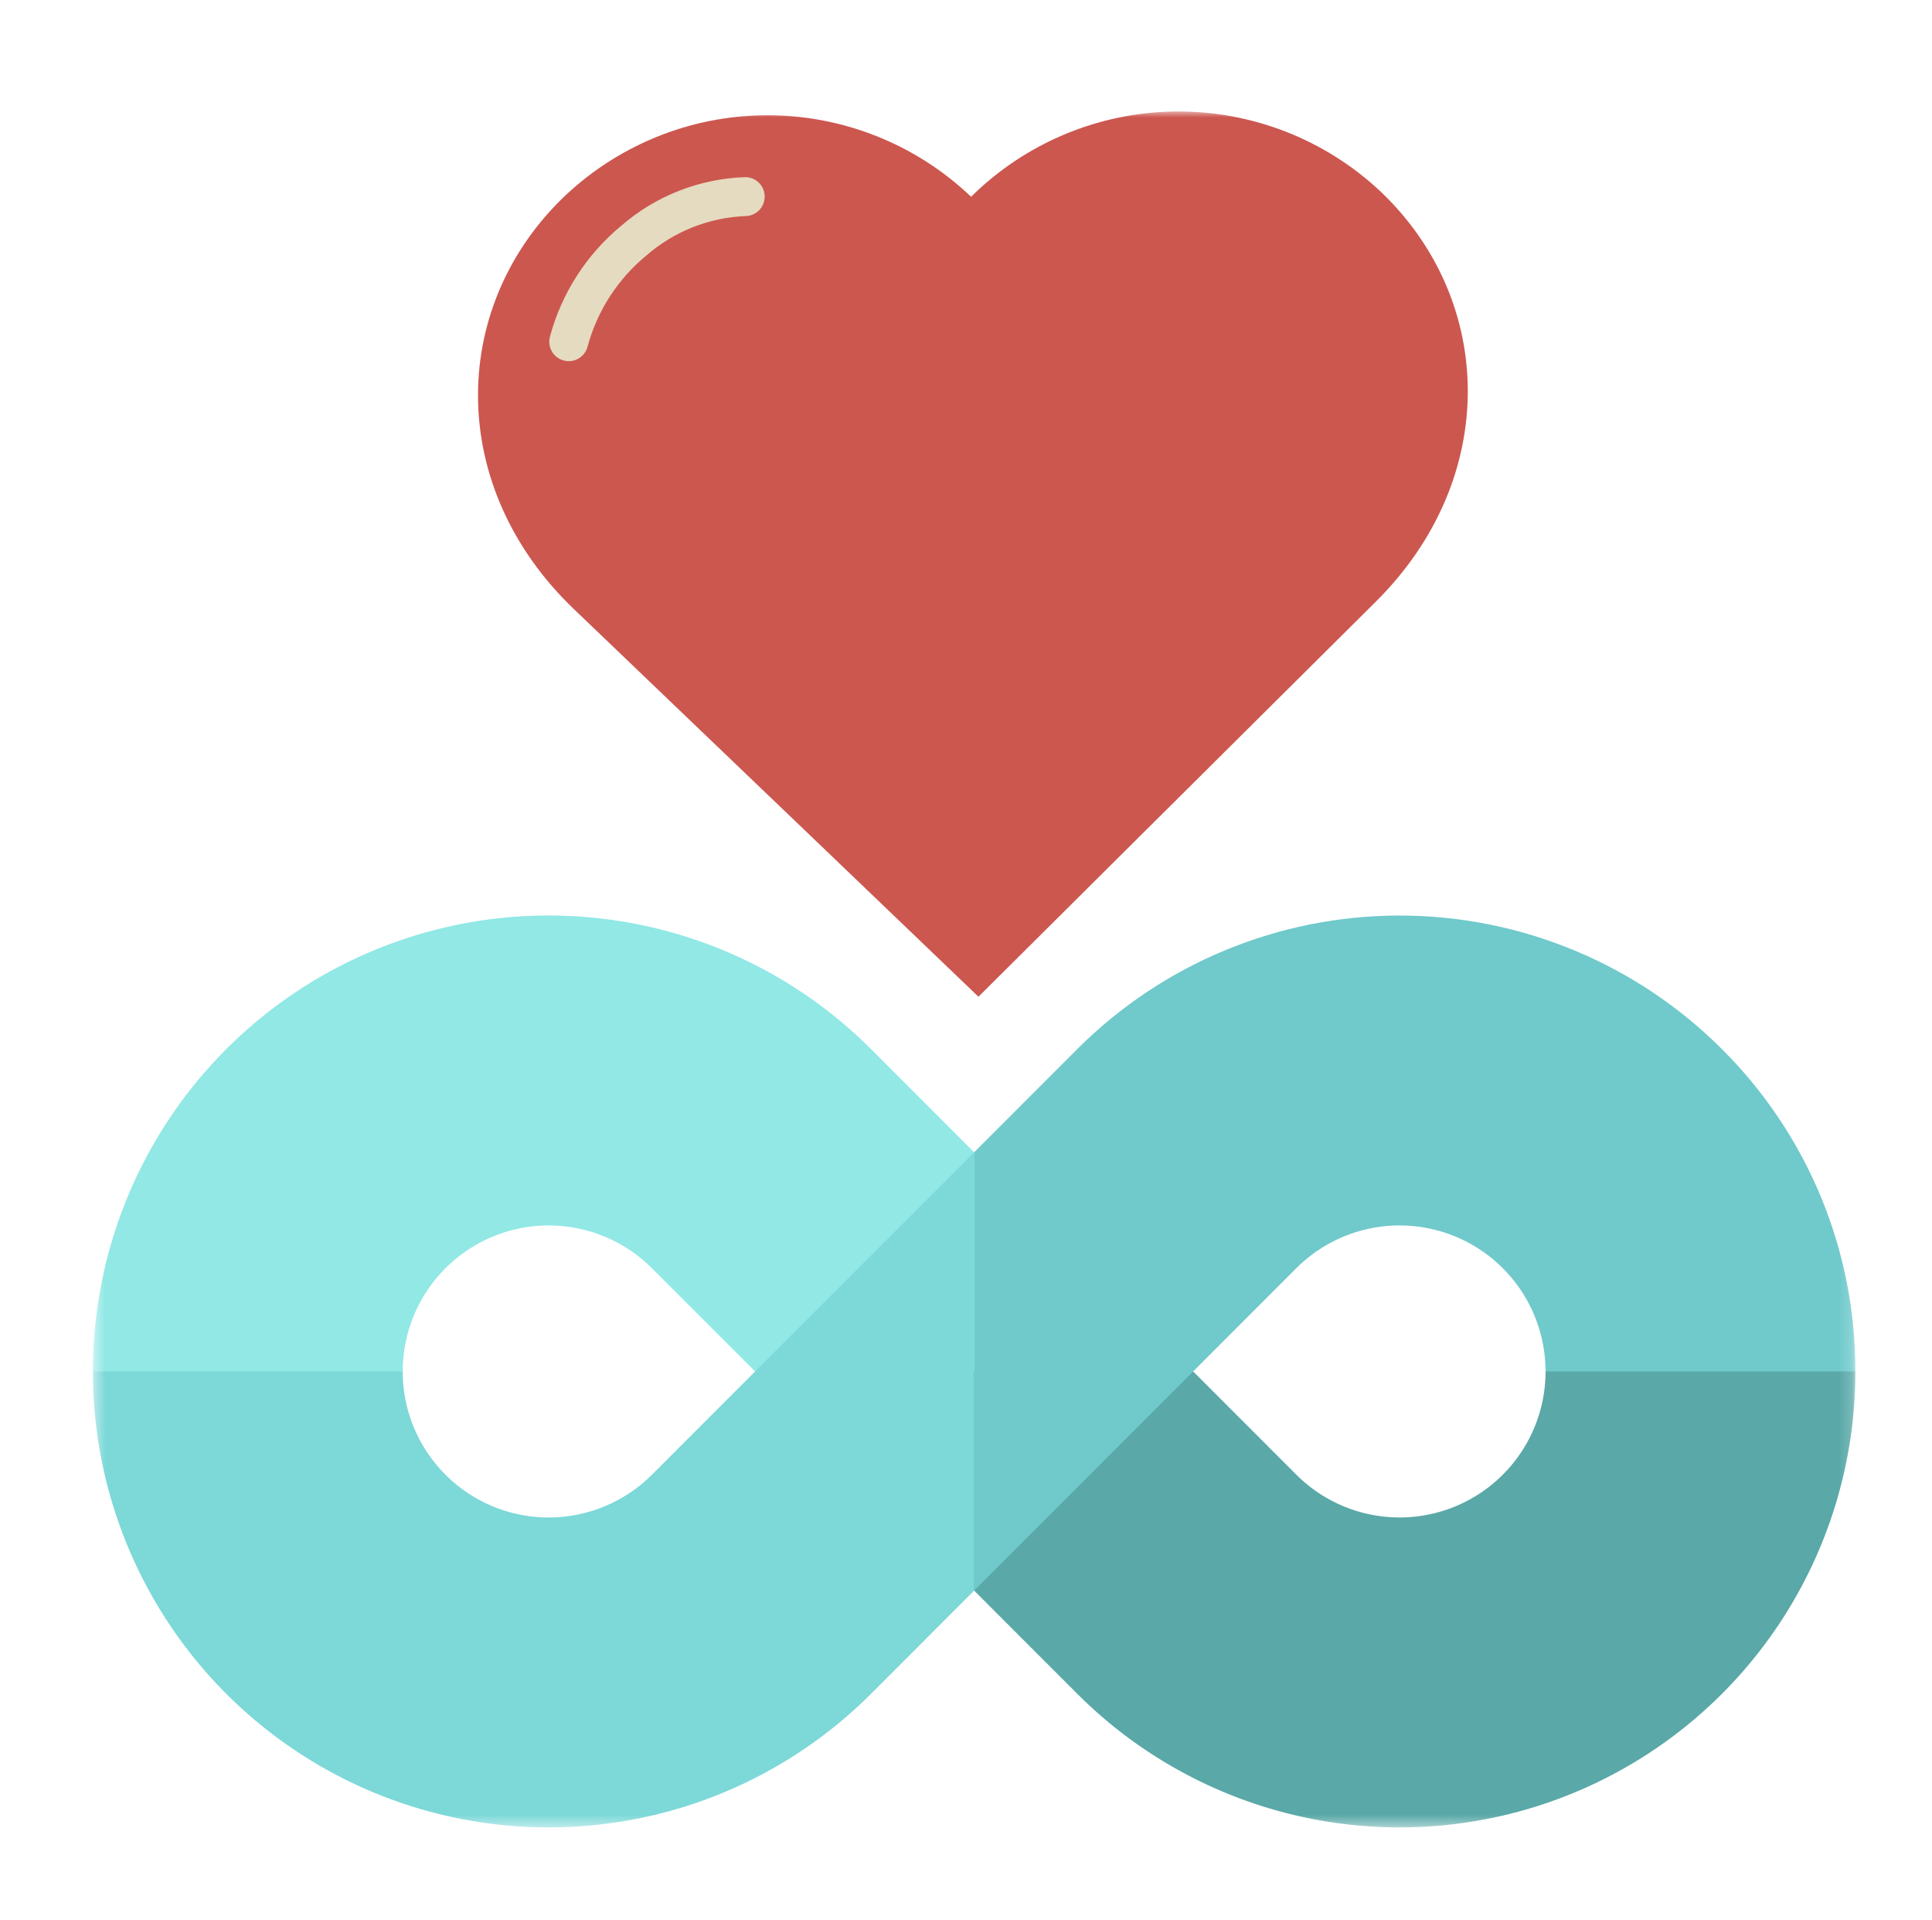 <svg width="156" height="155" viewBox="0 0 156 155" fill="none" xmlns="http://www.w3.org/2000/svg">
<mask id="mask0_2007_119" style="mask-type:luminance" maskUnits="userSpaceOnUse" x="7" y="9" width="143" height="139">
<path d="M149.813 9H7.5V147.522H149.813V9Z" fill="white"/>
</mask>
<g mask="url(#mask0_2007_119)">
<path d="M96.342 110.718L104.674 119.053C106.323 120.701 108.423 121.824 110.709 122.279C112.996 122.734 115.366 122.5 117.52 121.608C119.674 120.716 121.515 119.205 122.81 117.267C124.105 115.328 124.797 113.049 124.797 110.718L137.305 99.6L149.813 110.718C149.815 117.998 147.657 125.115 143.614 131.168C139.57 137.222 133.821 141.94 127.096 144.726C120.37 147.512 112.969 148.24 105.829 146.819C98.689 145.398 92.131 141.891 86.985 136.742L60.979 110.72L78.657 99.6L96.342 110.718Z" fill="#5AA8A8"/>
<path d="M96.334 110.718L70.329 84.693C65.183 79.544 58.624 76.037 51.484 74.615C44.344 73.194 36.943 73.922 30.217 76.708C23.491 79.494 17.743 84.213 13.699 90.267C9.655 96.321 7.498 103.438 7.5 110.718L20.008 124.618L32.516 110.718C32.516 108.386 33.208 106.107 34.503 104.169C35.799 102.23 37.64 100.719 39.794 99.827C41.948 98.935 44.318 98.702 46.605 99.157C48.892 99.612 50.992 100.734 52.641 102.383L60.974 110.716H96.334" fill="#91E8E5"/>
<path d="M139.034 84.692C132.131 77.79 122.77 73.912 113.009 73.912C103.247 73.912 93.886 77.79 86.984 84.692L78.656 93.026V128.408L104.673 102.381C106.321 100.733 108.422 99.61 110.708 99.155C112.995 98.701 115.365 98.934 117.519 99.826C119.673 100.718 121.514 102.229 122.809 104.167C124.104 106.106 124.796 108.385 124.796 110.716H149.812C149.825 105.881 148.879 101.091 147.029 96.624C145.178 92.157 142.461 88.102 139.033 84.692" fill="#70C9CB"/>
<path d="M52.639 119.054C50.99 120.703 48.89 121.825 46.603 122.28C44.317 122.735 41.947 122.501 39.793 121.609C37.639 120.717 35.798 119.206 34.503 117.268C33.208 115.329 32.516 113.05 32.516 110.719H7.5C7.498 117.999 9.656 125.116 13.7 131.169C17.743 137.223 23.492 141.941 30.217 144.727C36.943 147.513 44.344 148.241 51.484 146.82C58.624 145.399 65.182 141.892 70.328 136.743L78.656 128.41V93.028L52.639 119.054Z" fill="#7DD8D8"/>
<path d="M79.006 80.466C82.131 77.357 99.956 59.63 111.106 48.557C121.097 38.629 120.744 24.297 111.506 15.491C107.015 11.254 101.053 8.928 94.879 9.001C88.705 9.074 82.801 11.542 78.411 15.884C73.943 11.624 67.995 9.265 61.821 9.305C55.647 9.345 49.73 11.782 45.318 16.1C36.235 25.074 36.156 39.41 46.318 49.153C57.673 60.021 75.828 77.416 79.006 80.466Z" fill="#CC574F"/>
<path d="M45.924 29.158C45.685 29.158 45.448 29.103 45.233 28.998C45.018 28.893 44.83 28.74 44.683 28.552C44.536 28.363 44.434 28.143 44.385 27.909C44.336 27.674 44.34 27.432 44.399 27.2C45.337 23.695 47.341 20.569 50.132 18.251C52.918 15.824 56.455 14.429 60.148 14.301C60.565 14.294 60.967 14.454 61.267 14.744C61.566 15.034 61.738 15.431 61.745 15.848C61.752 16.265 61.592 16.667 61.302 16.967C61.012 17.266 60.615 17.438 60.198 17.445C57.23 17.561 54.392 18.694 52.16 20.653C49.87 22.545 48.223 25.101 47.447 27.968C47.362 28.308 47.166 28.609 46.89 28.825C46.614 29.04 46.274 29.157 45.924 29.158Z" fill="#E5DBC0"/>
</g>
</svg>
